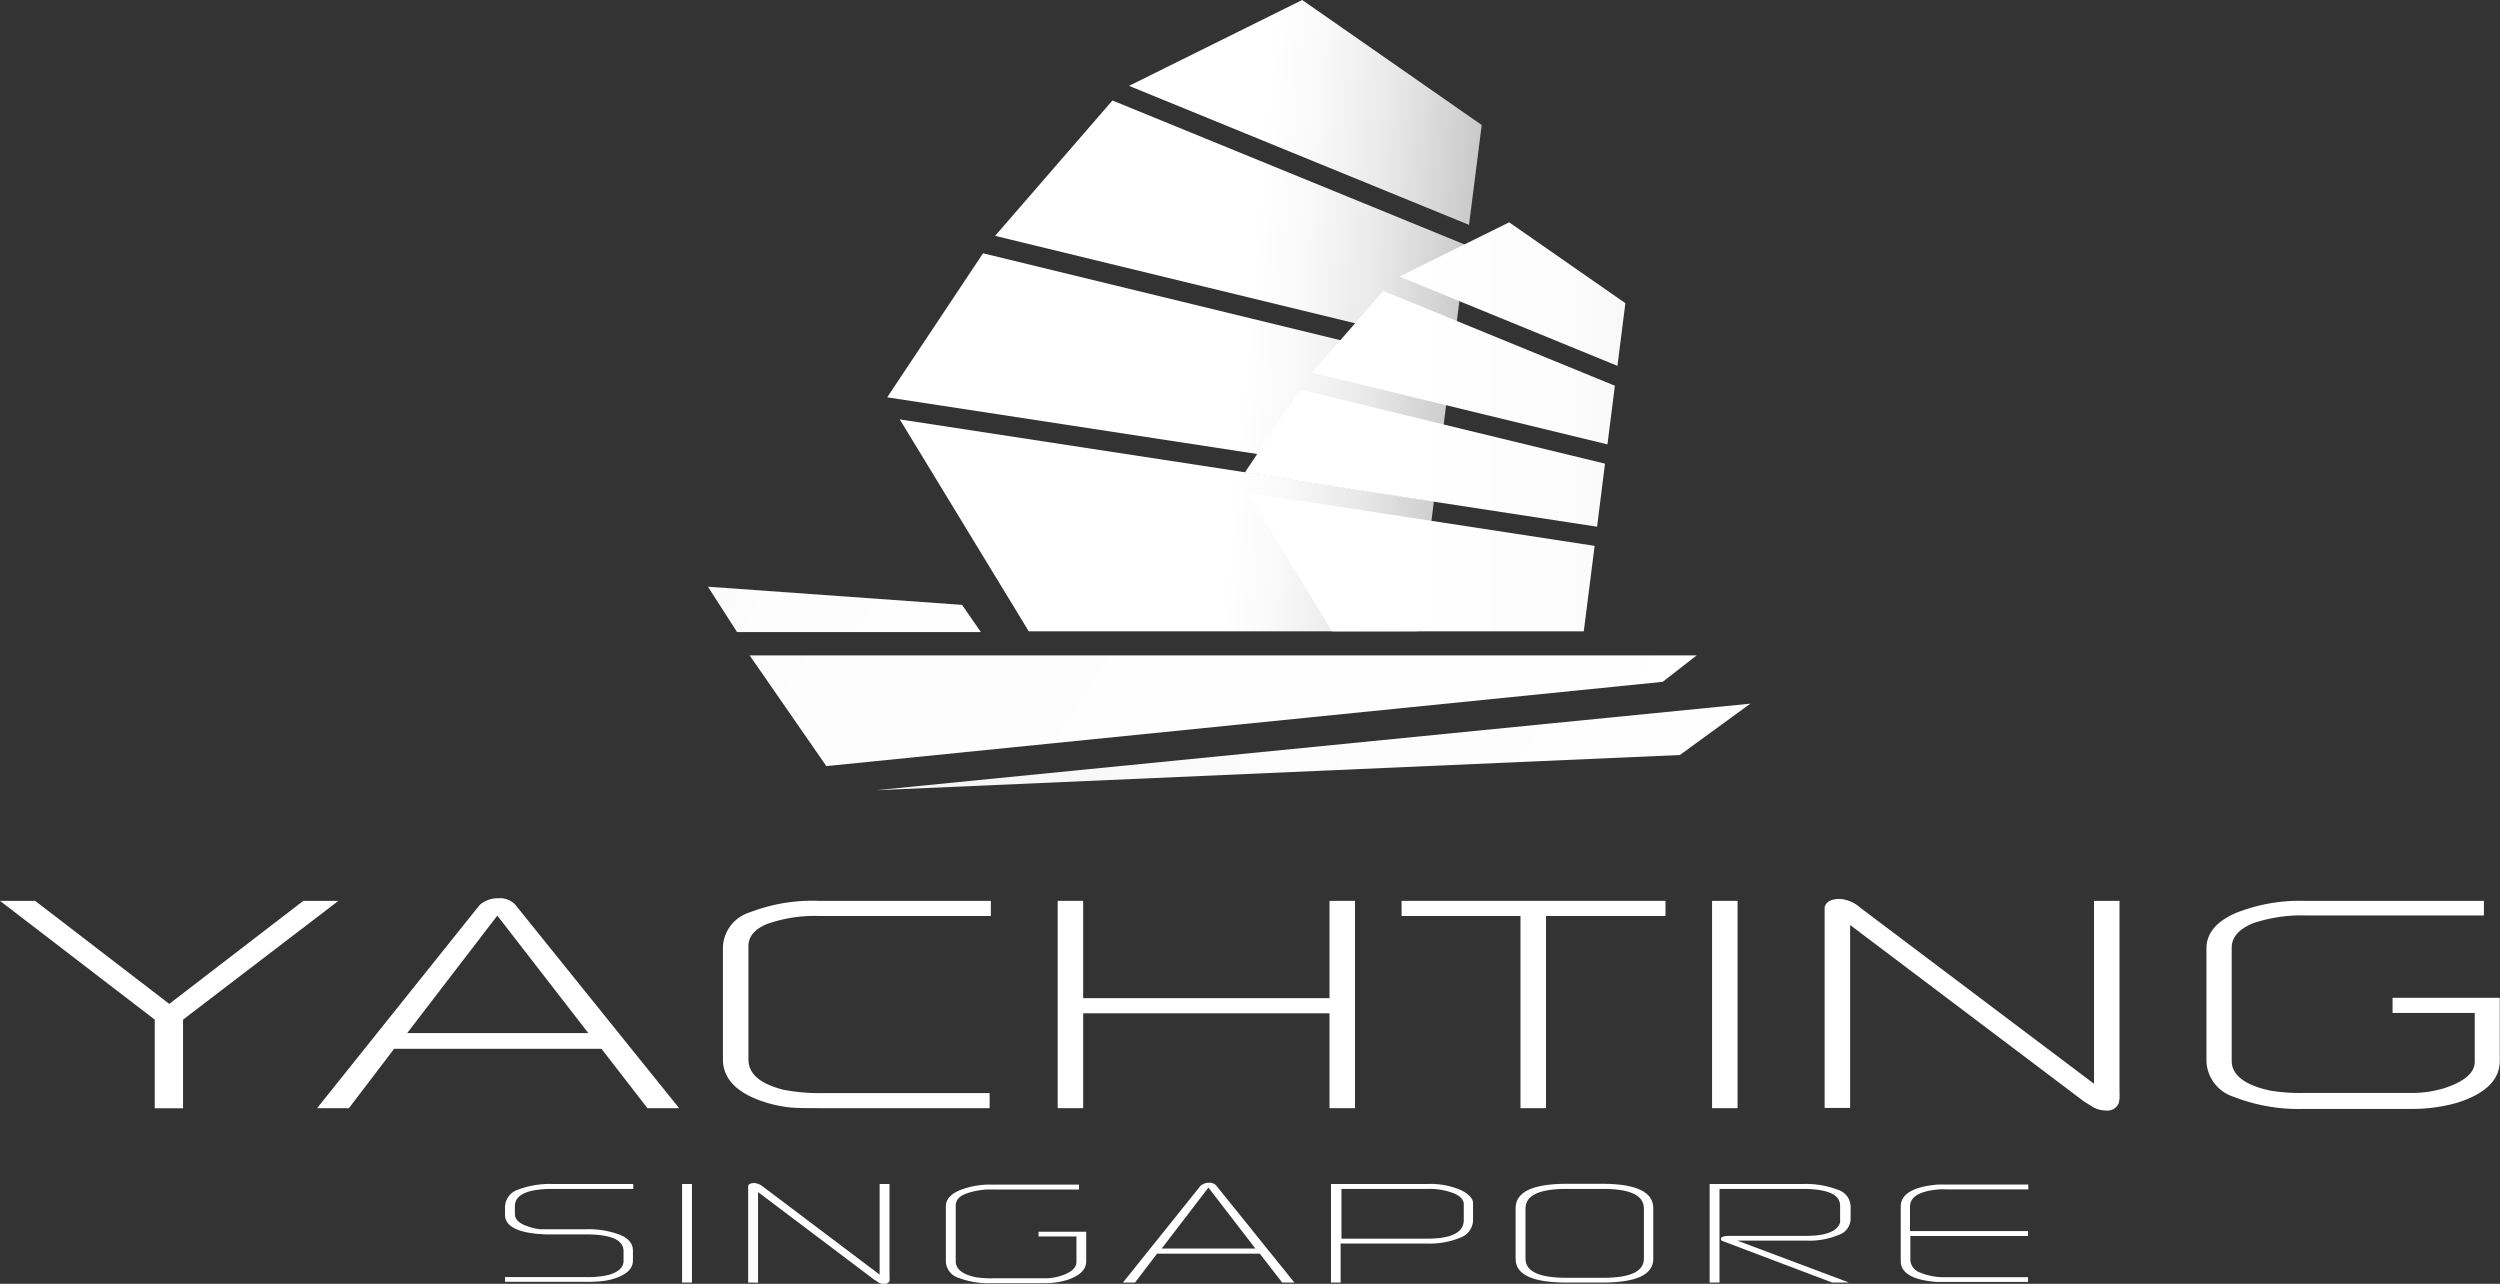 <svg xmlns="http://www.w3.org/2000/svg" xmlns:xlink="http://www.w3.org/1999/xlink" viewBox="0 0 205 105.27"><rect x="0" y="0" width="205" height="105.27" fill="#333333" stroke="none"/><defs><style>.cls-1{fill:url(#linear-gradient);}.cls-2{fill:url(#linear-gradient-2);}.cls-3{fill:url(#linear-gradient-3);}.cls-4{fill:url(#linear-gradient-4);}.cls-5{fill:url(#linear-gradient-5);}.cls-6{fill:url(#linear-gradient-6);}.cls-7{fill:url(#linear-gradient-7);}.cls-8{fill:#fff;}.cls-9{fill:url(#linear-gradient-8);}.cls-10{fill:url(#linear-gradient-9);}.cls-11{fill:url(#linear-gradient-10);}.cls-12{fill:url(#linear-gradient-11);}</style><linearGradient id="linear-gradient" x1="-34.61" y1="-30.44" x2="135.39" y2="79.12" gradientUnits="userSpaceOnUse"><stop offset="0"/><stop offset="0.08" stop-color="#2f2f2f"/><stop offset="0.17" stop-color="#5f5f5f"/><stop offset="0.26" stop-color="#8a8a8a"/><stop offset="0.36" stop-color="#aeaeae"/><stop offset="0.46" stop-color="#ccc"/><stop offset="0.57" stop-color="#e2e2e2"/><stop offset="0.69" stop-color="#f2f2f2"/><stop offset="0.82" stop-color="#fcfcfc"/><stop offset="1" stop-color="#fff"/></linearGradient><linearGradient id="linear-gradient-2" x1="-56.85" y1="-45.02" x2="139.75" y2="81.68" gradientUnits="userSpaceOnUse"><stop offset="0" stop-color="#5c5c5c"/><stop offset="0.06" stop-color="#7d7d7d"/><stop offset="0.13" stop-color="#a0a0a0"/><stop offset="0.22" stop-color="#bdbdbd"/><stop offset="0.31" stop-color="#d6d6d6"/><stop offset="0.41" stop-color="#e8e8e8"/><stop offset="0.53" stop-color="#f5f5f5"/><stop offset="0.68" stop-color="#fdfdfd"/><stop offset="1" stop-color="#fff"/></linearGradient><linearGradient id="linear-gradient-3" x1="25.63" y1="22.33" x2="88.34" y2="62.75" gradientUnits="userSpaceOnUse"><stop offset="0" stop-color="#adadad"/><stop offset="0.06" stop-color="#bebebe"/><stop offset="0.17" stop-color="#d6d6d6"/><stop offset="0.29" stop-color="#e8e8e8"/><stop offset="0.43" stop-color="#f5f5f5"/><stop offset="0.62" stop-color="#fdfdfd"/><stop offset="1" stop-color="#fff"/></linearGradient><linearGradient id="linear-gradient-4" x1="120.2" y1="46.66" x2="100.7" y2="44.96" gradientUnits="userSpaceOnUse"><stop offset="0" stop-color="#bfbfbf"/><stop offset="0.15" stop-color="#cecece"/><stop offset="0.48" stop-color="#e9e9e9"/><stop offset="0.78" stop-color="#f9f9f9"/><stop offset="1" stop-color="#fff"/></linearGradient><linearGradient id="linear-gradient-5" x1="123.39" y1="10.07" x2="103.89" y2="8.37" xlink:href="#linear-gradient-4"/><linearGradient id="linear-gradient-6" x1="122.53" y1="19.87" x2="103.04" y2="18.17" xlink:href="#linear-gradient-4"/><linearGradient id="linear-gradient-7" x1="121.47" y1="32.07" x2="101.97" y2="30.37" xlink:href="#linear-gradient-4"/><linearGradient id="linear-gradient-8" x1="115.63" y1="46.08" x2="166.66" y2="46.08" gradientUnits="userSpaceOnUse"><stop offset="0" stop-color="#fff"/><stop offset="0.26" stop-color="#fcfcfc"/><stop offset="0.48" stop-color="#f1f1f1"/><stop offset="0.69" stop-color="#e0e0e0"/><stop offset="0.88" stop-color="#c7c7c7"/><stop offset="1" stop-color="#b5b5b5"/></linearGradient><linearGradient id="linear-gradient-9" x1="115.63" y1="37.57" x2="166.66" y2="37.57" xlink:href="#linear-gradient-8"/><linearGradient id="linear-gradient-10" x1="115.63" y1="30.15" x2="166.66" y2="30.15" xlink:href="#linear-gradient-8"/><linearGradient id="linear-gradient-11" x1="115.63" y1="24.11" x2="166.66" y2="24.11" xlink:href="#linear-gradient-8"/></defs><g id="Layer_2" data-name="Layer 2"><g id="Layer_1-2" data-name="Layer 1"><polygon class="cls-1" points="143.53 57.7 137.75 61.91 71.81 64.8 143.53 57.7"/><polygon class="cls-2" points="67.76 62.82 136.34 55.91 139.13 53.74 61.47 53.74 67.76 62.82"/><polygon class="cls-3" points="80.43 51.83 60.44 51.83 58.05 48.11 78.89 49.6 80.43 51.83"/><polygon class="cls-4" points="84.36 51.77 116.23 51.77 117.58 41.1 73.78 34.39 84.36 51.77"/><polygon class="cls-5" points="106.78 0 92.58 7.04 120.46 18.44 121.5 10.25 106.78 0"/><polygon class="cls-6" points="81.6 19.34 119.19 28.47 120.25 20.11 91.22 8.24 81.6 19.34"/><polygon class="cls-7" points="72.75 32.58 117.79 39.48 118.98 30.1 80.61 20.77 72.75 32.58"/><polygon class="cls-8" points="12.69 90.88 12.69 83.61 0 73.87 2.88 73.87 13.88 82.32 24.87 73.87 27.75 73.87 15.01 83.61 15.01 90.88 12.69 90.88"/><path class="cls-8" d="M49.32,86h-17l-3.71,4.87H26L39.21,74.36a1.44,1.44,0,0,1,.55-.44,2.09,2.09,0,0,1,1.09-.26,1.69,1.69,0,0,1,1.56.72L55.69,90.87h-2.6Zm-1.08-1.29-7.46-9.63-7.39,9.63Z"/><path class="cls-8" d="M67.73,90.87c-1.54,0-2.62,0-3.19-.09a10.19,10.19,0,0,1-2.86-.8c-1.59-.73-2.4-1.78-2.4-3.11V77.66a3.11,3.11,0,0,1,2.21-2.85,14.22,14.22,0,0,1,5.63-.94H81.25v1.24H67.16a11.7,11.7,0,0,0-4.27.66c-1,.42-1.52,1-1.52,1.83v9.24c0,1.22.92,2,2.82,2.51a15.76,15.76,0,0,0,3.54.28H81.15v1.24Z"/><polygon class="cls-8" points="109.02 90.87 109.02 83.09 88.82 83.09 88.82 90.87 86.73 90.87 86.73 73.87 88.82 73.87 88.82 81.85 109.02 81.85 109.02 73.87 111.11 73.87 111.11 90.87 109.02 90.87"/><polygon class="cls-8" points="124.68 90.87 124.68 75.11 114.93 75.11 114.93 73.87 136.57 73.87 136.57 75.11 126.77 75.11 126.77 90.87 124.68 90.87"/><rect class="cls-8" x="140.39" y="73.87" width="2.09" height="17"/><path class="cls-8" d="M172.68,91.06a2.49,2.49,0,0,1-.5-.06,2.11,2.11,0,0,1-.56-.22l-.49-.31-.23-.14L151.71,75.85v15h-2.09V74.39c.12-.45.54-.68,1.25-.68a2.87,2.87,0,0,1,1.44.53l.31.25,19.09,14.38v-15h2.09V89.64a2.67,2.67,0,0,1-.06.81A1,1,0,0,1,172.68,91.06Z"/><path class="cls-8" d="M41.41,99.61v-.68a1.54,1.54,0,0,1,1.1-1.39,7.32,7.32,0,0,1,2.85-.45h6.57v.4H45.34c-2.08,0-3.12.47-3.12,1.42v.63c0,.43.32.77,1,1a4.29,4.29,0,0,0,1.1.26c.19,0,.6,0,1.25,0H48a7.41,7.41,0,0,1,2.83.45c.72.3,1.07.73,1.07,1.3v.81c0,.58-.37,1-1.13,1.34a5.34,5.34,0,0,1-1.29.34,11.79,11.79,0,0,1-1.51.07H41.41v-.39H48a7.43,7.43,0,0,0,1.92-.18c.81-.24,1.21-.62,1.21-1.14v-.8c0-.92-1-1.38-3.1-1.38H44.87C42.56,101.16,41.41,100.6,41.41,99.61Z"/><path class="cls-8" d="M55.93,105.17V97.09h.81v8.08Z"/><path class="cls-8" d="M61.35,105.17v-7.9c0-.17.22-.26.51-.26a1.3,1.3,0,0,1,.65.25l.14.11,9.48,7.15V97.09h.81v7.59a2.05,2.05,0,0,1,0,.36.4.4,0,0,1-.42.23l-.22,0a.77.77,0,0,1-.25-.1L71.8,105l-.12-.07-9.52-7.18v7.43Z"/><path class="cls-8" d="M92.08,105.17l6.32-7.88a.63.63,0,0,1,.24-.18.85.85,0,0,1,.48-.12.72.72,0,0,1,.67.3l6.35,7.88h-1l-1.84-2.37H94.88l-1.81,2.37Zm10.86-2.79-3.85-5-3.83,5Z"/><path class="cls-8" d="M109.14,105.17V97.09H117a6.25,6.25,0,0,1,2.84.52,2.81,2.81,0,0,1,.39.23c.37.27.56.54.56.8v1.41a1.55,1.55,0,0,1-1,1.42,6.67,6.67,0,0,1-2.86.5h-7v3.2Zm7.89-3.6c2,0,3-.51,3-1.53V98.75c0-.39-.31-.71-.93-.94a5.51,5.51,0,0,0-2-.32H110v4.08Z"/><path class="cls-8" d="M124.28,103.23V99.07q0-2,4.2-2h2.89q4.2,0,4.2,2v4.16c0,1.3-1.4,1.94-4.2,1.94h-2.89C125.68,105.17,124.28,104.53,124.28,103.23Zm4.18,1.55h3c2.23,0,3.34-.52,3.34-1.57V99.1c0-1.08-1.11-1.61-3.34-1.61h-3c-2.25,0-3.37.53-3.37,1.61v4.11C125.09,104.26,126.21,104.78,128.46,104.78Z"/><path class="cls-8" d="M140.19,105.17V97.09h7.62a7.28,7.28,0,0,1,2.89.47,1.47,1.47,0,0,1,1.05,1.36V100a1.42,1.42,0,0,1-1,1.27,6.18,6.18,0,0,1-2.6.46h-5.69l9.16,3.44h-1.38l-8.95-3.39a.19.19,0,0,1-.17-.2c0-.16.25-.24.74-.24h6.26c1.61,0,2.54-.37,2.77-1.1a1.06,1.06,0,0,0,0-.19V98.88c0-.93-1-1.39-3.14-1.39H141v7.68Z"/><path class="cls-8" d="M155.86,103.4V98.93c0-1,1-1.63,3.07-1.8.28,0,.52,0,.72,0h6.67v.4h-6.76a5.06,5.06,0,0,0-.55,0c-1.59.13-2.39.6-2.39,1.42v2h9.68l0,.4h-9.65v2a1.17,1.17,0,0,0,.8,1,5.11,5.11,0,0,0,2.13.38h6.72v.39h-6.78l-.72,0Q155.86,104.89,155.86,103.4Z"/><path class="cls-8" d="M89.07,101H85.16v.39h3.11v2.08c0,.49-.43.88-1.29,1.15a4.2,4.2,0,0,1-1.39.2h-4.2a7.53,7.53,0,0,1-1.38-.09c-1.1-.23-1.64-.67-1.64-1.31V98.86q0-.69.9-1a6,6,0,0,1,2.21-.32h7v-.4H81.39a6.71,6.71,0,0,0-2.72.47c-.74.32-1.11.76-1.11,1.31v4.51a1.46,1.46,0,0,0,1,1.34,7.08,7.08,0,0,0,2.8.45h4.22a6.34,6.34,0,0,0,1.85-.24c1.09-.34,1.64-.86,1.64-1.57V101Z"/><path class="cls-8" d="M205,81.82h-8.81v1.24h6.74v4c0,.91-.84,1.63-2.5,2.17a9,9,0,0,1-2.77.39H189a15.37,15.37,0,0,1-2.79-.18C184.11,89,183,88.17,183,87V77.72c0-.86.56-1.5,1.71-2a12.36,12.36,0,0,1,4.46-.65h14.51V73.87H189a14.17,14.17,0,0,0-5.67,1c-1.59.69-2.4,1.67-2.4,2.89V87a3.18,3.18,0,0,0,2.21,2.93,14.61,14.61,0,0,0,5.81,1h8.67a13.42,13.42,0,0,0,3.85-.5c2.33-.73,3.51-1.88,3.51-3.43V81.82Z"/><polygon class="cls-9" points="109.22 51.77 129.87 51.77 130.76 44.76 102.3 40.4 109.22 51.77"/><polygon class="cls-10" points="102.07 38.76 130.96 43.19 131.61 38.02 106.61 31.95 102.07 38.76"/><polygon class="cls-11" points="107.6 30.56 131.81 36.44 132.42 31.63 113.42 23.85 107.6 30.56"/><polygon class="cls-12" points="123.75 18.23 114.75 22.68 132.63 30 133.28 24.86 123.75 18.23"/></g></g></svg>